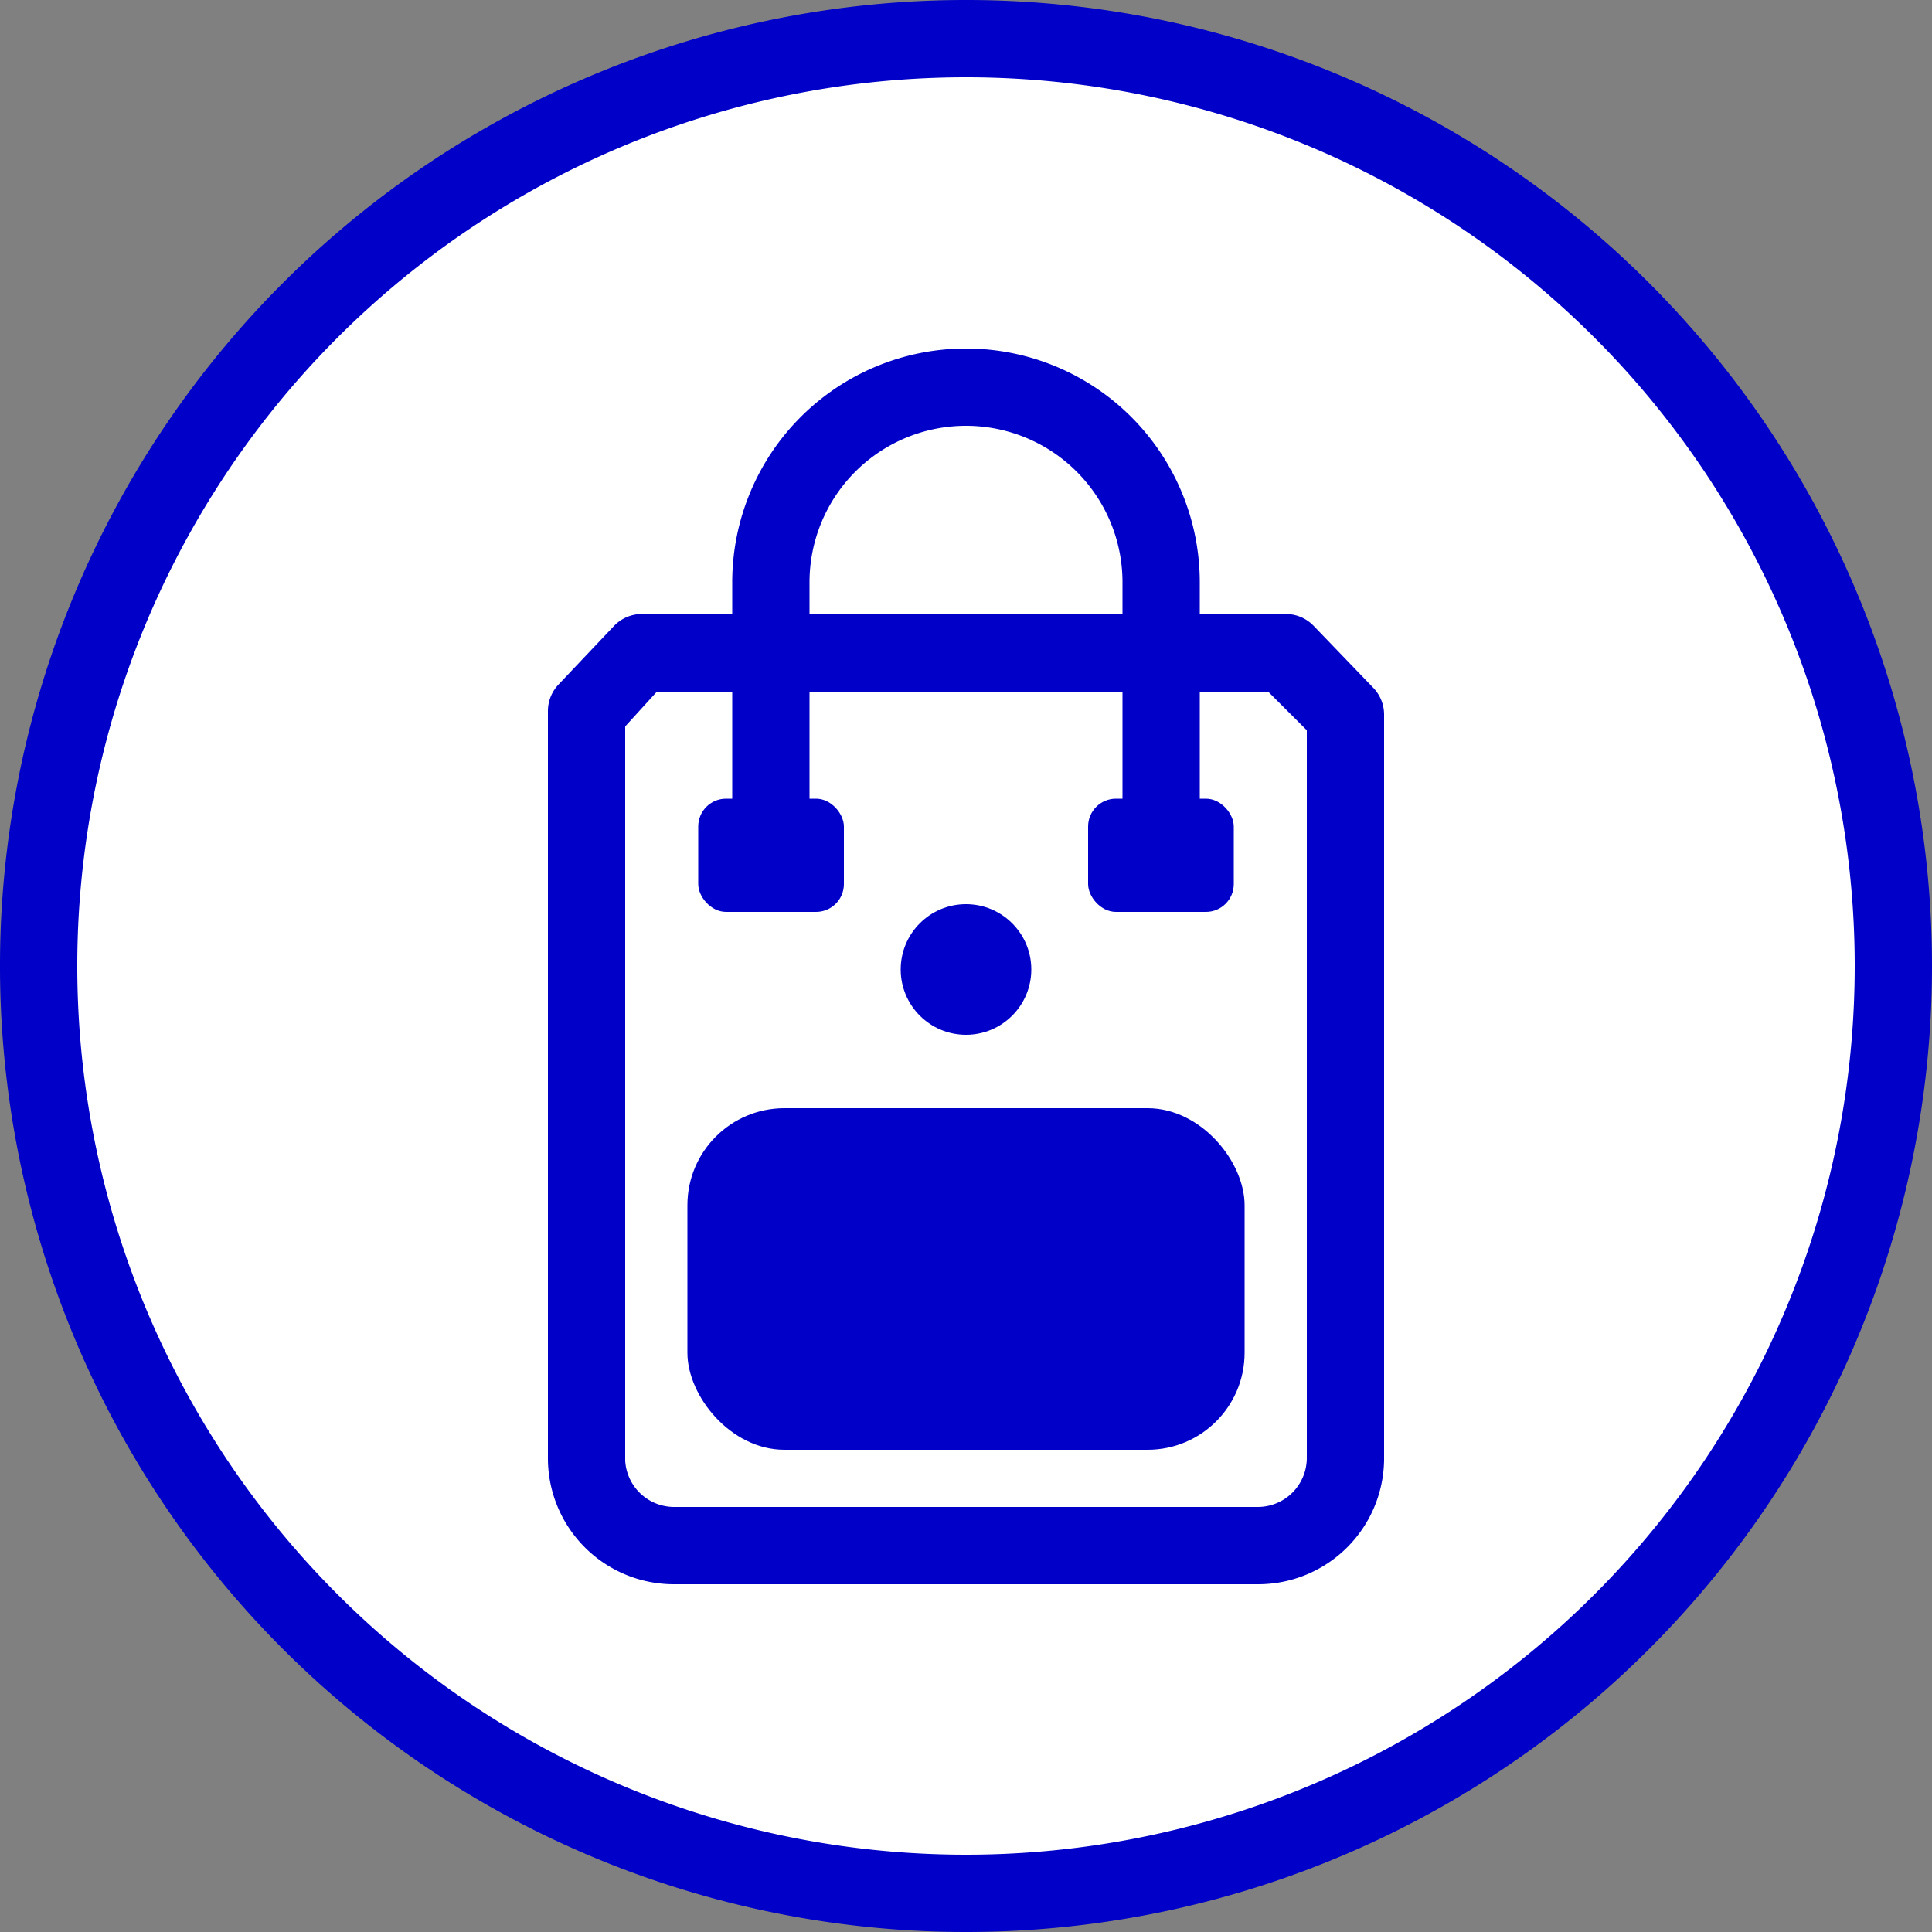 <svg id="Calque_1" data-name="Calque 1" xmlns="http://www.w3.org/2000/svg" viewBox="0 0 50 50"><rect x="0" y="0" width="50" height="50" fill="#808080" stroke="none"/><defs><style>.cls-1{fill:#fff;}.cls-2{fill:#0000c8;}</style></defs><circle class="cls-1" cx="25" cy="25.03" r="23.93"/><path class="cls-2" d="M25,50A25,25,0,1,1,50,25,25,25,0,0,1,25,50ZM25,2A23,23,0,1,0,48,25,23,23,0,0,0,25,2Z"/><rect class="cls-2" x="17.79" y="28.68" width="14.42" height="8.84" rx="2.51"/><path class="cls-2" d="M32.56,41H17.44a3.26,3.26,0,0,1-3.26-3.26V18.41a1,1,0,0,1,.27-.69l1.43-1.51a1,1,0,0,1,.72-.32H33.28a1,1,0,0,1,.72.31l1.54,1.6a1,1,0,0,1,.28.69V37.78A3.26,3.26,0,0,1,32.56,41ZM16.18,18.8v19A1.27,1.27,0,0,0,17.44,39H32.56a1.27,1.27,0,0,0,1.26-1.26V18.9l-1-1H17Z"/><path class="cls-2" d="M30.05,22.72a1,1,0,0,1-1-1V15.07a4.05,4.05,0,0,0-8.1,0v6.65a1,1,0,0,1-2,0V15.07a6.05,6.05,0,0,1,12.1,0v6.65A1,1,0,0,1,30.05,22.72Z"/><rect class="cls-2" x="18.07" y="20.67" width="3.77" height="2.93" rx="0.72"/><rect class="cls-2" x="28.16" y="20.67" width="3.77" height="2.93" rx="0.72"/><circle class="cls-2" cx="25" cy="25.09" r="1.69"/></svg>